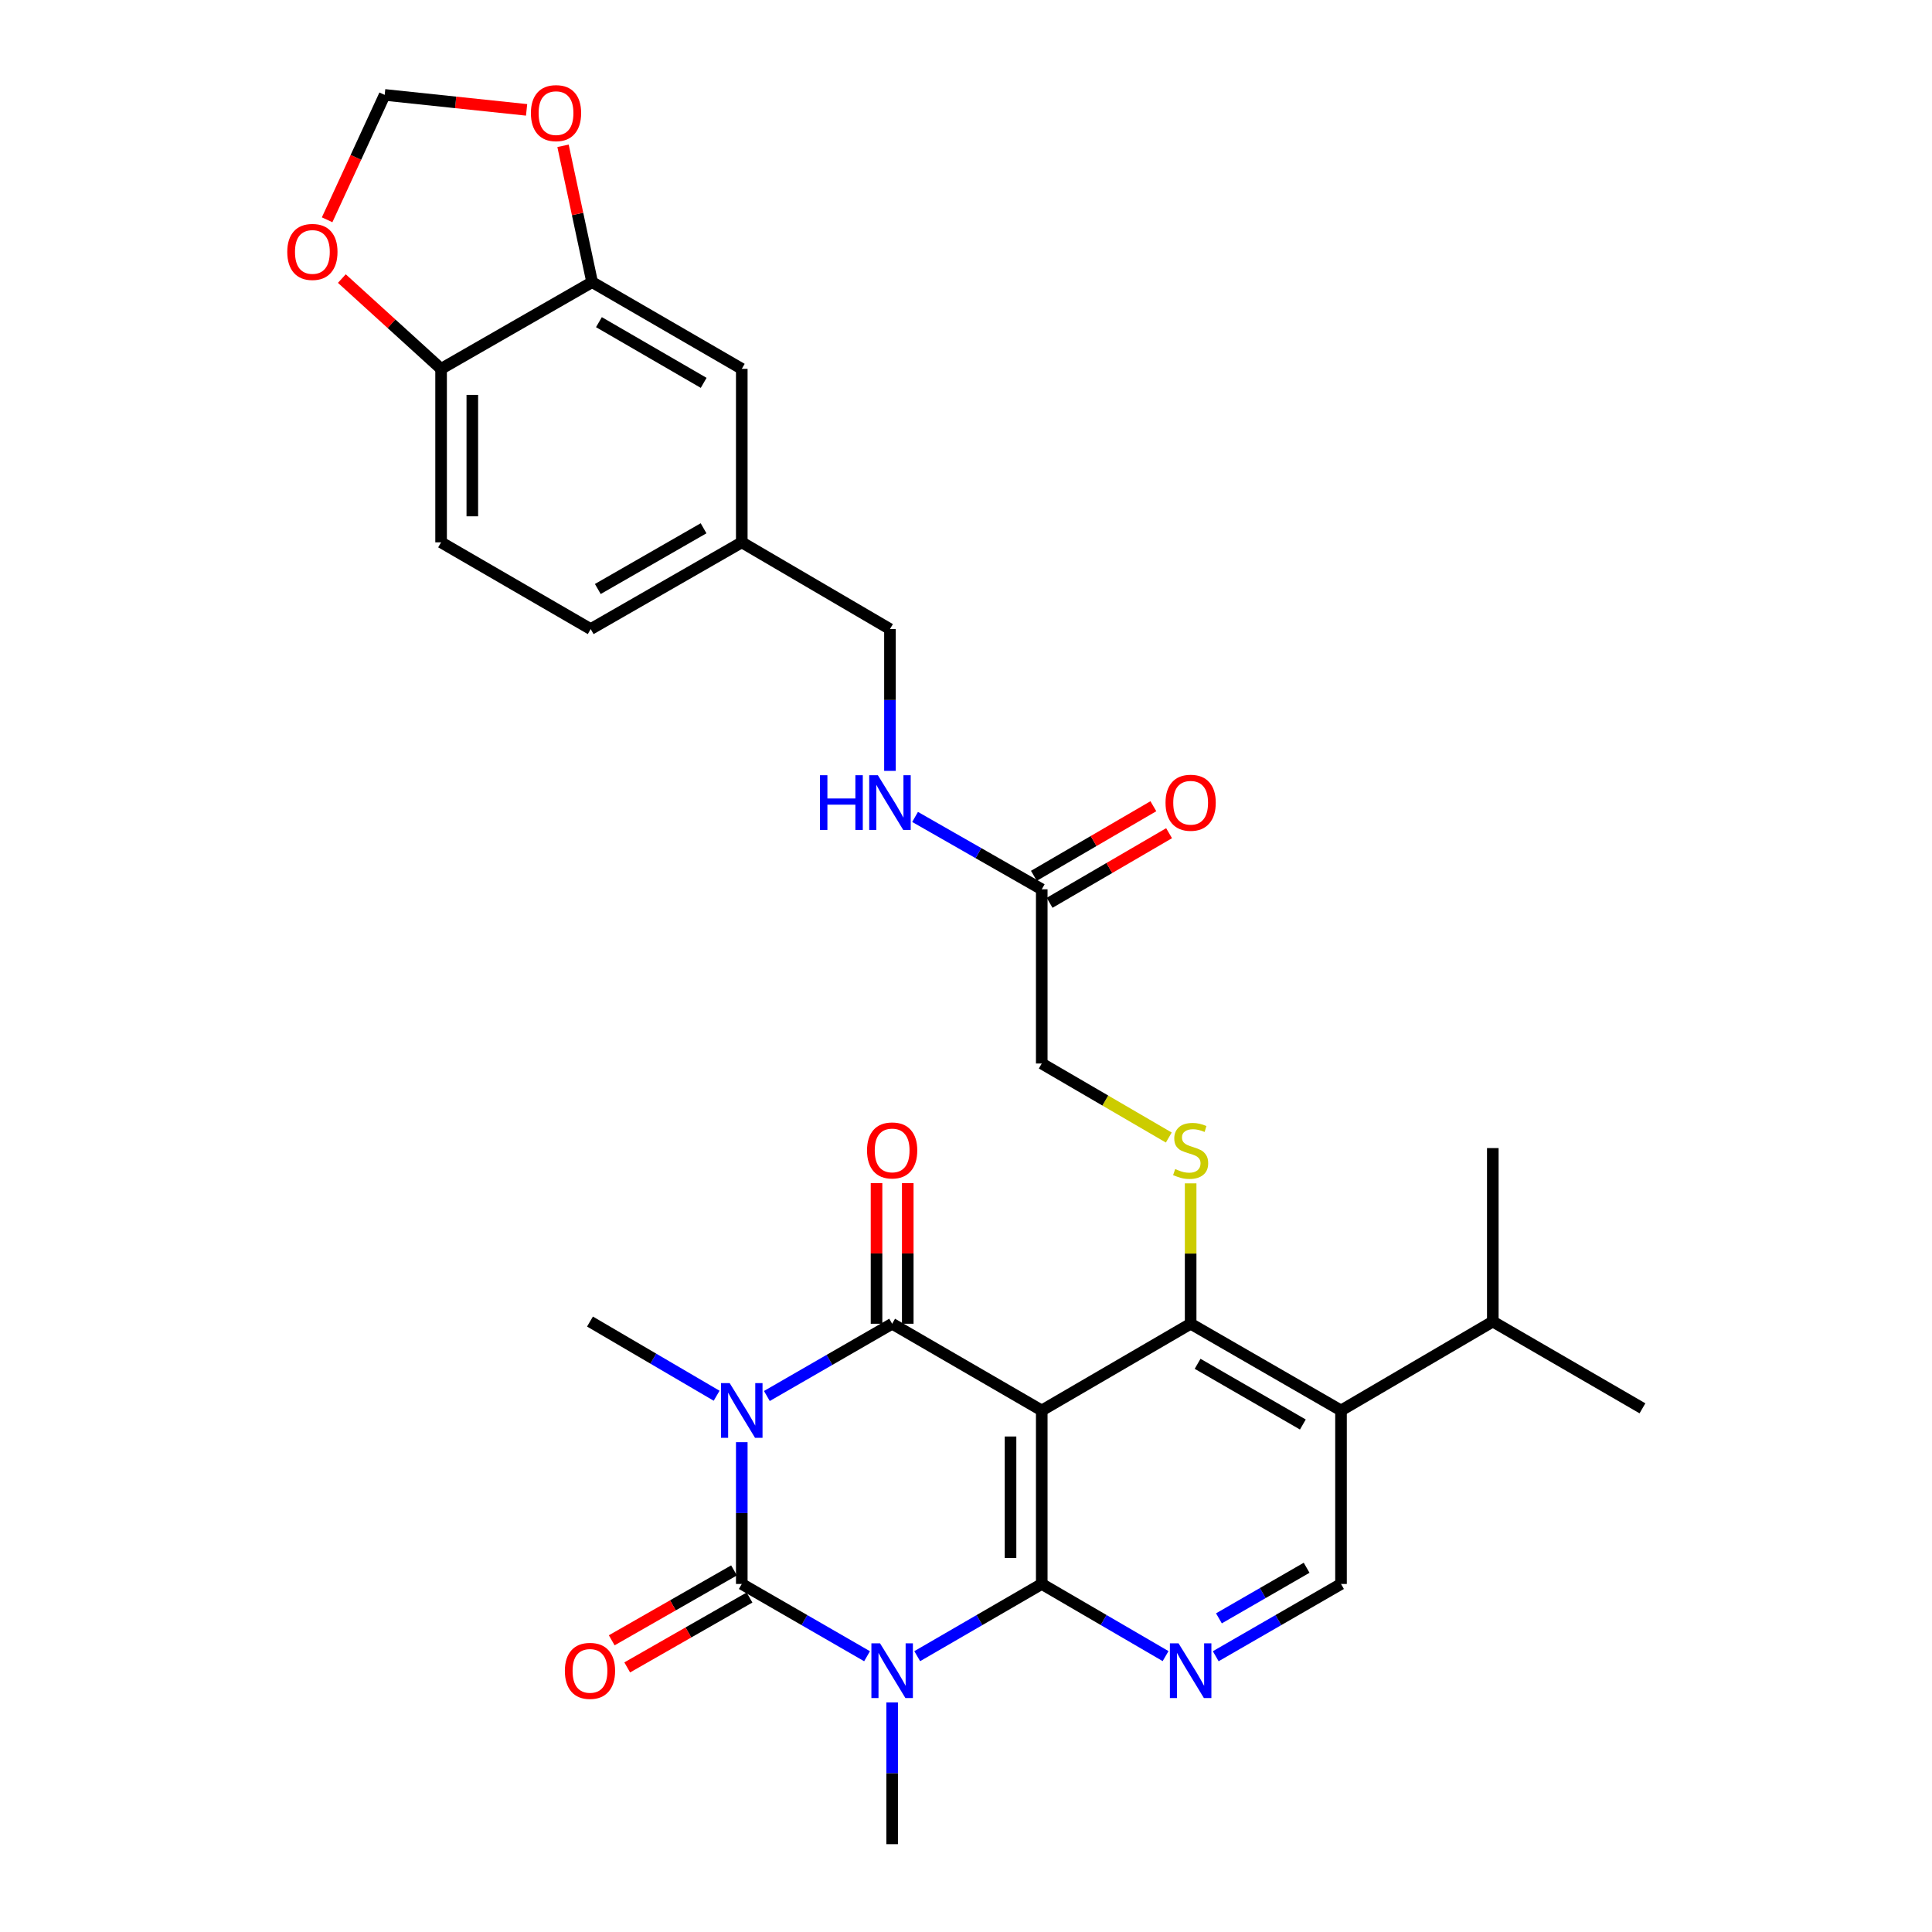 <?xml version='1.0' encoding='iso-8859-1'?>
<svg version='1.1' baseProfile='full'
              xmlns='http://www.w3.org/2000/svg'
                      xmlns:rdkit='http://www.rdkit.org/xml'
                      xmlns:xlink='http://www.w3.org/1999/xlink'
                  xml:space='preserve'
width='1000px' height='1000px' viewBox='0 0 1000 1000'>
<!-- END OF HEADER -->
<rect style='opacity:1.0;fill:#FFFFFF;stroke:none' width='1000' height='1000' x='0' y='0'> </rect>
<path class='bond-2' d='M 383.942,746.463 L 383.942,783.16' style='fill:none;fill-rule:evenodd;stroke:#0000FF;stroke-width:6px;stroke-linecap:butt;stroke-linejoin:miter;stroke-opacity:1' />
<path class='bond-2' d='M 383.942,783.16 L 383.942,819.857' style='fill:none;fill-rule:evenodd;stroke:#000000;stroke-width:6px;stroke-linecap:butt;stroke-linejoin:miter;stroke-opacity:1' />
<path class='bond-4' d='M 396.928,722.568 L 429.35,703.868' style='fill:none;fill-rule:evenodd;stroke:#0000FF;stroke-width:6px;stroke-linecap:butt;stroke-linejoin:miter;stroke-opacity:1' />
<path class='bond-4' d='M 429.35,703.868 L 461.773,685.168' style='fill:none;fill-rule:evenodd;stroke:#000000;stroke-width:6px;stroke-linecap:butt;stroke-linejoin:miter;stroke-opacity:1' />
<path class='bond-22' d='M 370.925,722.434 L 338.15,703.235' style='fill:none;fill-rule:evenodd;stroke:#0000FF;stroke-width:6px;stroke-linecap:butt;stroke-linejoin:miter;stroke-opacity:1' />
<path class='bond-22' d='M 338.15,703.235 L 305.375,684.036' style='fill:none;fill-rule:evenodd;stroke:#000000;stroke-width:6px;stroke-linecap:butt;stroke-linejoin:miter;stroke-opacity:1' />
<path class='bond-0' d='M 448.786,857.264 L 416.364,838.56' style='fill:none;fill-rule:evenodd;stroke:#0000FF;stroke-width:6px;stroke-linecap:butt;stroke-linejoin:miter;stroke-opacity:1' />
<path class='bond-0' d='M 416.364,838.56 L 383.942,819.857' style='fill:none;fill-rule:evenodd;stroke:#000000;stroke-width:6px;stroke-linecap:butt;stroke-linejoin:miter;stroke-opacity:1' />
<path class='bond-23' d='M 461.773,881.161 L 461.773,917.853' style='fill:none;fill-rule:evenodd;stroke:#0000FF;stroke-width:6px;stroke-linecap:butt;stroke-linejoin:miter;stroke-opacity:1' />
<path class='bond-23' d='M 461.773,917.853 L 461.773,954.545' style='fill:none;fill-rule:evenodd;stroke:#000000;stroke-width:6px;stroke-linecap:butt;stroke-linejoin:miter;stroke-opacity:1' />
<path class='bond-31' d='M 474.75,857.231 L 506.979,838.544' style='fill:none;fill-rule:evenodd;stroke:#0000FF;stroke-width:6px;stroke-linecap:butt;stroke-linejoin:miter;stroke-opacity:1' />
<path class='bond-31' d='M 506.979,838.544 L 539.208,819.857' style='fill:none;fill-rule:evenodd;stroke:#000000;stroke-width:6px;stroke-linecap:butt;stroke-linejoin:miter;stroke-opacity:1' />
<path class='bond-1' d='M 539.208,730.058 L 461.773,685.168' style='fill:none;fill-rule:evenodd;stroke:#000000;stroke-width:6px;stroke-linecap:butt;stroke-linejoin:miter;stroke-opacity:1' />
<path class='bond-3' d='M 539.208,730.058 L 539.208,819.857' style='fill:none;fill-rule:evenodd;stroke:#000000;stroke-width:6px;stroke-linecap:butt;stroke-linejoin:miter;stroke-opacity:1' />
<path class='bond-3' d='M 523.048,743.528 L 523.048,806.387' style='fill:none;fill-rule:evenodd;stroke:#000000;stroke-width:6px;stroke-linecap:butt;stroke-linejoin:miter;stroke-opacity:1' />
<path class='bond-5' d='M 539.208,730.058 L 616.276,685.168' style='fill:none;fill-rule:evenodd;stroke:#000000;stroke-width:6px;stroke-linecap:butt;stroke-linejoin:miter;stroke-opacity:1' />
<path class='bond-11' d='M 379.933,812.841 L 348.28,830.93' style='fill:none;fill-rule:evenodd;stroke:#000000;stroke-width:6px;stroke-linecap:butt;stroke-linejoin:miter;stroke-opacity:1' />
<path class='bond-11' d='M 348.28,830.93 L 316.628,849.018' style='fill:none;fill-rule:evenodd;stroke:#FF0000;stroke-width:6px;stroke-linecap:butt;stroke-linejoin:miter;stroke-opacity:1' />
<path class='bond-11' d='M 387.951,826.872 L 356.299,844.961' style='fill:none;fill-rule:evenodd;stroke:#000000;stroke-width:6px;stroke-linecap:butt;stroke-linejoin:miter;stroke-opacity:1' />
<path class='bond-11' d='M 356.299,844.961 L 324.646,863.049' style='fill:none;fill-rule:evenodd;stroke:#FF0000;stroke-width:6px;stroke-linecap:butt;stroke-linejoin:miter;stroke-opacity:1' />
<path class='bond-6' d='M 539.208,819.857 L 571.257,838.528' style='fill:none;fill-rule:evenodd;stroke:#000000;stroke-width:6px;stroke-linecap:butt;stroke-linejoin:miter;stroke-opacity:1' />
<path class='bond-6' d='M 571.257,838.528 L 603.306,857.2' style='fill:none;fill-rule:evenodd;stroke:#0000FF;stroke-width:6px;stroke-linecap:butt;stroke-linejoin:miter;stroke-opacity:1' />
<path class='bond-12' d='M 469.853,685.168 L 469.853,648.775' style='fill:none;fill-rule:evenodd;stroke:#000000;stroke-width:6px;stroke-linecap:butt;stroke-linejoin:miter;stroke-opacity:1' />
<path class='bond-12' d='M 469.853,648.775 L 469.853,612.383' style='fill:none;fill-rule:evenodd;stroke:#FF0000;stroke-width:6px;stroke-linecap:butt;stroke-linejoin:miter;stroke-opacity:1' />
<path class='bond-12' d='M 453.692,685.168 L 453.692,648.775' style='fill:none;fill-rule:evenodd;stroke:#000000;stroke-width:6px;stroke-linecap:butt;stroke-linejoin:miter;stroke-opacity:1' />
<path class='bond-12' d='M 453.692,648.775 L 453.692,612.383' style='fill:none;fill-rule:evenodd;stroke:#FF0000;stroke-width:6px;stroke-linecap:butt;stroke-linejoin:miter;stroke-opacity:1' />
<path class='bond-7' d='M 616.276,685.168 L 694.107,730.058' style='fill:none;fill-rule:evenodd;stroke:#000000;stroke-width:6px;stroke-linecap:butt;stroke-linejoin:miter;stroke-opacity:1' />
<path class='bond-7' d='M 619.877,705.9 L 674.358,737.323' style='fill:none;fill-rule:evenodd;stroke:#000000;stroke-width:6px;stroke-linecap:butt;stroke-linejoin:miter;stroke-opacity:1' />
<path class='bond-8' d='M 616.276,685.168 L 616.276,648.835' style='fill:none;fill-rule:evenodd;stroke:#000000;stroke-width:6px;stroke-linecap:butt;stroke-linejoin:miter;stroke-opacity:1' />
<path class='bond-8' d='M 616.276,648.835 L 616.276,612.503' style='fill:none;fill-rule:evenodd;stroke:#CCCC00;stroke-width:6px;stroke-linecap:butt;stroke-linejoin:miter;stroke-opacity:1' />
<path class='bond-32' d='M 629.262,857.264 L 661.685,838.56' style='fill:none;fill-rule:evenodd;stroke:#0000FF;stroke-width:6px;stroke-linecap:butt;stroke-linejoin:miter;stroke-opacity:1' />
<path class='bond-32' d='M 661.685,838.56 L 694.107,819.857' style='fill:none;fill-rule:evenodd;stroke:#000000;stroke-width:6px;stroke-linecap:butt;stroke-linejoin:miter;stroke-opacity:1' />
<path class='bond-32' d='M 630.914,837.655 L 653.609,824.562' style='fill:none;fill-rule:evenodd;stroke:#0000FF;stroke-width:6px;stroke-linecap:butt;stroke-linejoin:miter;stroke-opacity:1' />
<path class='bond-32' d='M 653.609,824.562 L 676.305,811.469' style='fill:none;fill-rule:evenodd;stroke:#000000;stroke-width:6px;stroke-linecap:butt;stroke-linejoin:miter;stroke-opacity:1' />
<path class='bond-9' d='M 694.107,730.058 L 694.107,819.857' style='fill:none;fill-rule:evenodd;stroke:#000000;stroke-width:6px;stroke-linecap:butt;stroke-linejoin:miter;stroke-opacity:1' />
<path class='bond-24' d='M 694.107,730.058 L 772.674,684.036' style='fill:none;fill-rule:evenodd;stroke:#000000;stroke-width:6px;stroke-linecap:butt;stroke-linejoin:miter;stroke-opacity:1' />
<path class='bond-20' d='M 604.966,588.788 L 572.087,569.629' style='fill:none;fill-rule:evenodd;stroke:#CCCC00;stroke-width:6px;stroke-linecap:butt;stroke-linejoin:miter;stroke-opacity:1' />
<path class='bond-20' d='M 572.087,569.629 L 539.208,550.47' style='fill:none;fill-rule:evenodd;stroke:#000000;stroke-width:6px;stroke-linecap:butt;stroke-linejoin:miter;stroke-opacity:1' />
<path class='bond-10' d='M 306.488,146.035 L 383.942,190.916' style='fill:none;fill-rule:evenodd;stroke:#000000;stroke-width:6px;stroke-linecap:butt;stroke-linejoin:miter;stroke-opacity:1' />
<path class='bond-10' d='M 310.004,166.75 L 364.221,198.167' style='fill:none;fill-rule:evenodd;stroke:#000000;stroke-width:6px;stroke-linecap:butt;stroke-linejoin:miter;stroke-opacity:1' />
<path class='bond-15' d='M 306.488,146.035 L 298.956,110.753' style='fill:none;fill-rule:evenodd;stroke:#000000;stroke-width:6px;stroke-linecap:butt;stroke-linejoin:miter;stroke-opacity:1' />
<path class='bond-15' d='M 298.956,110.753 L 291.424,75.47' style='fill:none;fill-rule:evenodd;stroke:#FF0000;stroke-width:6px;stroke-linecap:butt;stroke-linejoin:miter;stroke-opacity:1' />
<path class='bond-33' d='M 306.488,146.035 L 228.307,190.916' style='fill:none;fill-rule:evenodd;stroke:#000000;stroke-width:6px;stroke-linecap:butt;stroke-linejoin:miter;stroke-opacity:1' />
<path class='bond-13' d='M 539.208,460.303 L 539.208,550.47' style='fill:none;fill-rule:evenodd;stroke:#000000;stroke-width:6px;stroke-linecap:butt;stroke-linejoin:miter;stroke-opacity:1' />
<path class='bond-18' d='M 539.208,460.303 L 506.426,441.572' style='fill:none;fill-rule:evenodd;stroke:#000000;stroke-width:6px;stroke-linecap:butt;stroke-linejoin:miter;stroke-opacity:1' />
<path class='bond-18' d='M 506.426,441.572 L 473.644,422.842' style='fill:none;fill-rule:evenodd;stroke:#0000FF;stroke-width:6px;stroke-linecap:butt;stroke-linejoin:miter;stroke-opacity:1' />
<path class='bond-21' d='M 543.275,467.285 L 574.194,449.276' style='fill:none;fill-rule:evenodd;stroke:#000000;stroke-width:6px;stroke-linecap:butt;stroke-linejoin:miter;stroke-opacity:1' />
<path class='bond-21' d='M 574.194,449.276 L 605.113,431.266' style='fill:none;fill-rule:evenodd;stroke:#FF0000;stroke-width:6px;stroke-linecap:butt;stroke-linejoin:miter;stroke-opacity:1' />
<path class='bond-21' d='M 535.141,453.321 L 566.06,435.311' style='fill:none;fill-rule:evenodd;stroke:#000000;stroke-width:6px;stroke-linecap:butt;stroke-linejoin:miter;stroke-opacity:1' />
<path class='bond-21' d='M 566.06,435.311 L 596.979,417.302' style='fill:none;fill-rule:evenodd;stroke:#FF0000;stroke-width:6px;stroke-linecap:butt;stroke-linejoin:miter;stroke-opacity:1' />
<path class='bond-14' d='M 228.307,190.916 L 228.307,280.715' style='fill:none;fill-rule:evenodd;stroke:#000000;stroke-width:6px;stroke-linecap:butt;stroke-linejoin:miter;stroke-opacity:1' />
<path class='bond-14' d='M 244.468,204.386 L 244.468,267.245' style='fill:none;fill-rule:evenodd;stroke:#000000;stroke-width:6px;stroke-linecap:butt;stroke-linejoin:miter;stroke-opacity:1' />
<path class='bond-16' d='M 228.307,190.916 L 202.624,167.553' style='fill:none;fill-rule:evenodd;stroke:#000000;stroke-width:6px;stroke-linecap:butt;stroke-linejoin:miter;stroke-opacity:1' />
<path class='bond-16' d='M 202.624,167.553 L 176.941,144.189' style='fill:none;fill-rule:evenodd;stroke:#FF0000;stroke-width:6px;stroke-linecap:butt;stroke-linejoin:miter;stroke-opacity:1' />
<path class='bond-17' d='M 272.566,56.867 L 235.838,52.996' style='fill:none;fill-rule:evenodd;stroke:#FF0000;stroke-width:6px;stroke-linecap:butt;stroke-linejoin:miter;stroke-opacity:1' />
<path class='bond-17' d='M 235.838,52.996 L 199.11,49.126' style='fill:none;fill-rule:evenodd;stroke:#000000;stroke-width:6px;stroke-linecap:butt;stroke-linejoin:miter;stroke-opacity:1' />
<path class='bond-34' d='M 169.32,113.76 L 184.215,81.443' style='fill:none;fill-rule:evenodd;stroke:#FF0000;stroke-width:6px;stroke-linecap:butt;stroke-linejoin:miter;stroke-opacity:1' />
<path class='bond-34' d='M 184.215,81.443 L 199.11,49.126' style='fill:none;fill-rule:evenodd;stroke:#000000;stroke-width:6px;stroke-linecap:butt;stroke-linejoin:miter;stroke-opacity:1' />
<path class='bond-27' d='M 460.641,399.008 L 460.641,362.311' style='fill:none;fill-rule:evenodd;stroke:#0000FF;stroke-width:6px;stroke-linecap:butt;stroke-linejoin:miter;stroke-opacity:1' />
<path class='bond-27' d='M 460.641,362.311 L 460.641,325.614' style='fill:none;fill-rule:evenodd;stroke:#000000;stroke-width:6px;stroke-linecap:butt;stroke-linejoin:miter;stroke-opacity:1' />
<path class='bond-19' d='M 383.942,190.916 L 383.942,280.715' style='fill:none;fill-rule:evenodd;stroke:#000000;stroke-width:6px;stroke-linecap:butt;stroke-linejoin:miter;stroke-opacity:1' />
<path class='bond-29' d='M 772.674,684.036 L 850.128,728.945' style='fill:none;fill-rule:evenodd;stroke:#000000;stroke-width:6px;stroke-linecap:butt;stroke-linejoin:miter;stroke-opacity:1' />
<path class='bond-30' d='M 772.674,684.036 L 772.674,594.247' style='fill:none;fill-rule:evenodd;stroke:#000000;stroke-width:6px;stroke-linecap:butt;stroke-linejoin:miter;stroke-opacity:1' />
<path class='bond-25' d='M 228.307,280.715 L 305.743,325.614' style='fill:none;fill-rule:evenodd;stroke:#000000;stroke-width:6px;stroke-linecap:butt;stroke-linejoin:miter;stroke-opacity:1' />
<path class='bond-26' d='M 383.942,280.715 L 460.641,325.614' style='fill:none;fill-rule:evenodd;stroke:#000000;stroke-width:6px;stroke-linecap:butt;stroke-linejoin:miter;stroke-opacity:1' />
<path class='bond-28' d='M 383.942,280.715 L 305.743,325.614' style='fill:none;fill-rule:evenodd;stroke:#000000;stroke-width:6px;stroke-linecap:butt;stroke-linejoin:miter;stroke-opacity:1' />
<path class='bond-28' d='M 364.165,273.435 L 309.426,304.865' style='fill:none;fill-rule:evenodd;stroke:#000000;stroke-width:6px;stroke-linecap:butt;stroke-linejoin:miter;stroke-opacity:1' />
<path  class='atom-0' d='M 377.682 715.898
L 386.962 730.898
Q 387.882 732.378, 389.362 735.058
Q 390.842 737.738, 390.922 737.898
L 390.922 715.898
L 394.682 715.898
L 394.682 744.218
L 390.802 744.218
L 380.842 727.818
Q 379.682 725.898, 378.442 723.698
Q 377.242 721.498, 376.882 720.818
L 376.882 744.218
L 373.202 744.218
L 373.202 715.898
L 377.682 715.898
' fill='#0000FF'/>
<path  class='atom-1' d='M 455.513 850.596
L 464.793 865.596
Q 465.713 867.076, 467.193 869.756
Q 468.673 872.436, 468.753 872.596
L 468.753 850.596
L 472.513 850.596
L 472.513 878.916
L 468.633 878.916
L 458.673 862.516
Q 457.513 860.596, 456.273 858.396
Q 455.073 856.196, 454.713 855.516
L 454.713 878.916
L 451.033 878.916
L 451.033 850.596
L 455.513 850.596
' fill='#0000FF'/>
<path  class='atom-7' d='M 610.016 850.596
L 619.296 865.596
Q 620.216 867.076, 621.696 869.756
Q 623.176 872.436, 623.256 872.596
L 623.256 850.596
L 627.016 850.596
L 627.016 878.916
L 623.136 878.916
L 613.176 862.516
Q 612.016 860.596, 610.776 858.396
Q 609.576 856.196, 609.216 855.516
L 609.216 878.916
L 605.536 878.916
L 605.536 850.596
L 610.016 850.596
' fill='#0000FF'/>
<path  class='atom-9' d='M 608.276 605.098
Q 608.596 605.218, 609.916 605.778
Q 611.236 606.338, 612.676 606.698
Q 614.156 607.018, 615.596 607.018
Q 618.276 607.018, 619.836 605.738
Q 621.396 604.418, 621.396 602.138
Q 621.396 600.578, 620.596 599.618
Q 619.836 598.658, 618.636 598.138
Q 617.436 597.618, 615.436 597.018
Q 612.916 596.258, 611.396 595.538
Q 609.916 594.818, 608.836 593.298
Q 607.796 591.778, 607.796 589.218
Q 607.796 585.658, 610.196 583.458
Q 612.636 581.258, 617.436 581.258
Q 620.716 581.258, 624.436 582.818
L 623.516 585.898
Q 620.116 584.498, 617.556 584.498
Q 614.796 584.498, 613.276 585.658
Q 611.756 586.778, 611.796 588.738
Q 611.796 590.258, 612.556 591.178
Q 613.356 592.098, 614.476 592.618
Q 615.636 593.138, 617.556 593.738
Q 620.116 594.538, 621.636 595.338
Q 623.156 596.138, 624.236 597.778
Q 625.356 599.378, 625.356 602.138
Q 625.356 606.058, 622.716 608.178
Q 620.116 610.258, 615.756 610.258
Q 613.236 610.258, 611.316 609.698
Q 609.436 609.178, 607.196 608.258
L 608.276 605.098
' fill='#CCCC00'/>
<path  class='atom-12' d='M 292.375 864.836
Q 292.375 858.036, 295.735 854.236
Q 299.095 850.436, 305.375 850.436
Q 311.655 850.436, 315.015 854.236
Q 318.375 858.036, 318.375 864.836
Q 318.375 871.716, 314.975 875.636
Q 311.575 879.516, 305.375 879.516
Q 299.135 879.516, 295.735 875.636
Q 292.375 871.756, 292.375 864.836
M 305.375 876.316
Q 309.695 876.316, 312.015 873.436
Q 314.375 870.516, 314.375 864.836
Q 314.375 859.276, 312.015 856.476
Q 309.695 853.636, 305.375 853.636
Q 301.055 853.636, 298.695 856.436
Q 296.375 859.236, 296.375 864.836
Q 296.375 870.556, 298.695 873.436
Q 301.055 876.316, 305.375 876.316
' fill='#FF0000'/>
<path  class='atom-13' d='M 448.773 595.458
Q 448.773 588.658, 452.133 584.858
Q 455.493 581.058, 461.773 581.058
Q 468.053 581.058, 471.413 584.858
Q 474.773 588.658, 474.773 595.458
Q 474.773 602.338, 471.373 606.258
Q 467.973 610.138, 461.773 610.138
Q 455.533 610.138, 452.133 606.258
Q 448.773 602.378, 448.773 595.458
M 461.773 606.938
Q 466.093 606.938, 468.413 604.058
Q 470.773 601.138, 470.773 595.458
Q 470.773 589.898, 468.413 587.098
Q 466.093 584.258, 461.773 584.258
Q 457.453 584.258, 455.093 587.058
Q 452.773 589.858, 452.773 595.458
Q 452.773 601.178, 455.093 604.058
Q 457.453 606.938, 461.773 606.938
' fill='#FF0000'/>
<path  class='atom-16' d='M 274.796 58.552
Q 274.796 51.752, 278.156 47.952
Q 281.516 44.152, 287.796 44.152
Q 294.076 44.152, 297.436 47.952
Q 300.796 51.752, 300.796 58.552
Q 300.796 65.432, 297.396 69.352
Q 293.996 73.232, 287.796 73.232
Q 281.556 73.232, 278.156 69.352
Q 274.796 65.472, 274.796 58.552
M 287.796 70.032
Q 292.116 70.032, 294.436 67.152
Q 296.796 64.232, 296.796 58.552
Q 296.796 52.992, 294.436 50.192
Q 292.116 47.352, 287.796 47.352
Q 283.476 47.352, 281.116 50.152
Q 278.796 52.952, 278.796 58.552
Q 278.796 64.272, 281.116 67.152
Q 283.476 70.032, 287.796 70.032
' fill='#FF0000'/>
<path  class='atom-17' d='M 148.69 130.394
Q 148.69 123.594, 152.05 119.794
Q 155.41 115.994, 161.69 115.994
Q 167.97 115.994, 171.33 119.794
Q 174.69 123.594, 174.69 130.394
Q 174.69 137.274, 171.29 141.194
Q 167.89 145.074, 161.69 145.074
Q 155.45 145.074, 152.05 141.194
Q 148.69 137.314, 148.69 130.394
M 161.69 141.874
Q 166.01 141.874, 168.33 138.994
Q 170.69 136.074, 170.69 130.394
Q 170.69 124.834, 168.33 122.034
Q 166.01 119.194, 161.69 119.194
Q 157.37 119.194, 155.01 121.994
Q 152.69 124.794, 152.69 130.394
Q 152.69 136.114, 155.01 138.994
Q 157.37 141.874, 161.69 141.874
' fill='#FF0000'/>
<path  class='atom-19' d='M 424.421 401.253
L 428.261 401.253
L 428.261 413.293
L 442.741 413.293
L 442.741 401.253
L 446.581 401.253
L 446.581 429.573
L 442.741 429.573
L 442.741 416.493
L 428.261 416.493
L 428.261 429.573
L 424.421 429.573
L 424.421 401.253
' fill='#0000FF'/>
<path  class='atom-19' d='M 454.381 401.253
L 463.661 416.253
Q 464.581 417.733, 466.061 420.413
Q 467.541 423.093, 467.621 423.253
L 467.621 401.253
L 471.381 401.253
L 471.381 429.573
L 467.501 429.573
L 457.541 413.173
Q 456.381 411.253, 455.141 409.053
Q 453.941 406.853, 453.581 406.173
L 453.581 429.573
L 449.901 429.573
L 449.901 401.253
L 454.381 401.253
' fill='#0000FF'/>
<path  class='atom-22' d='M 603.276 415.493
Q 603.276 408.693, 606.636 404.893
Q 609.996 401.093, 616.276 401.093
Q 622.556 401.093, 625.916 404.893
Q 629.276 408.693, 629.276 415.493
Q 629.276 422.373, 625.876 426.293
Q 622.476 430.173, 616.276 430.173
Q 610.036 430.173, 606.636 426.293
Q 603.276 422.413, 603.276 415.493
M 616.276 426.973
Q 620.596 426.973, 622.916 424.093
Q 625.276 421.173, 625.276 415.493
Q 625.276 409.933, 622.916 407.133
Q 620.596 404.293, 616.276 404.293
Q 611.956 404.293, 609.596 407.093
Q 607.276 409.893, 607.276 415.493
Q 607.276 421.213, 609.596 424.093
Q 611.956 426.973, 616.276 426.973
' fill='#FF0000'/>
</svg>
